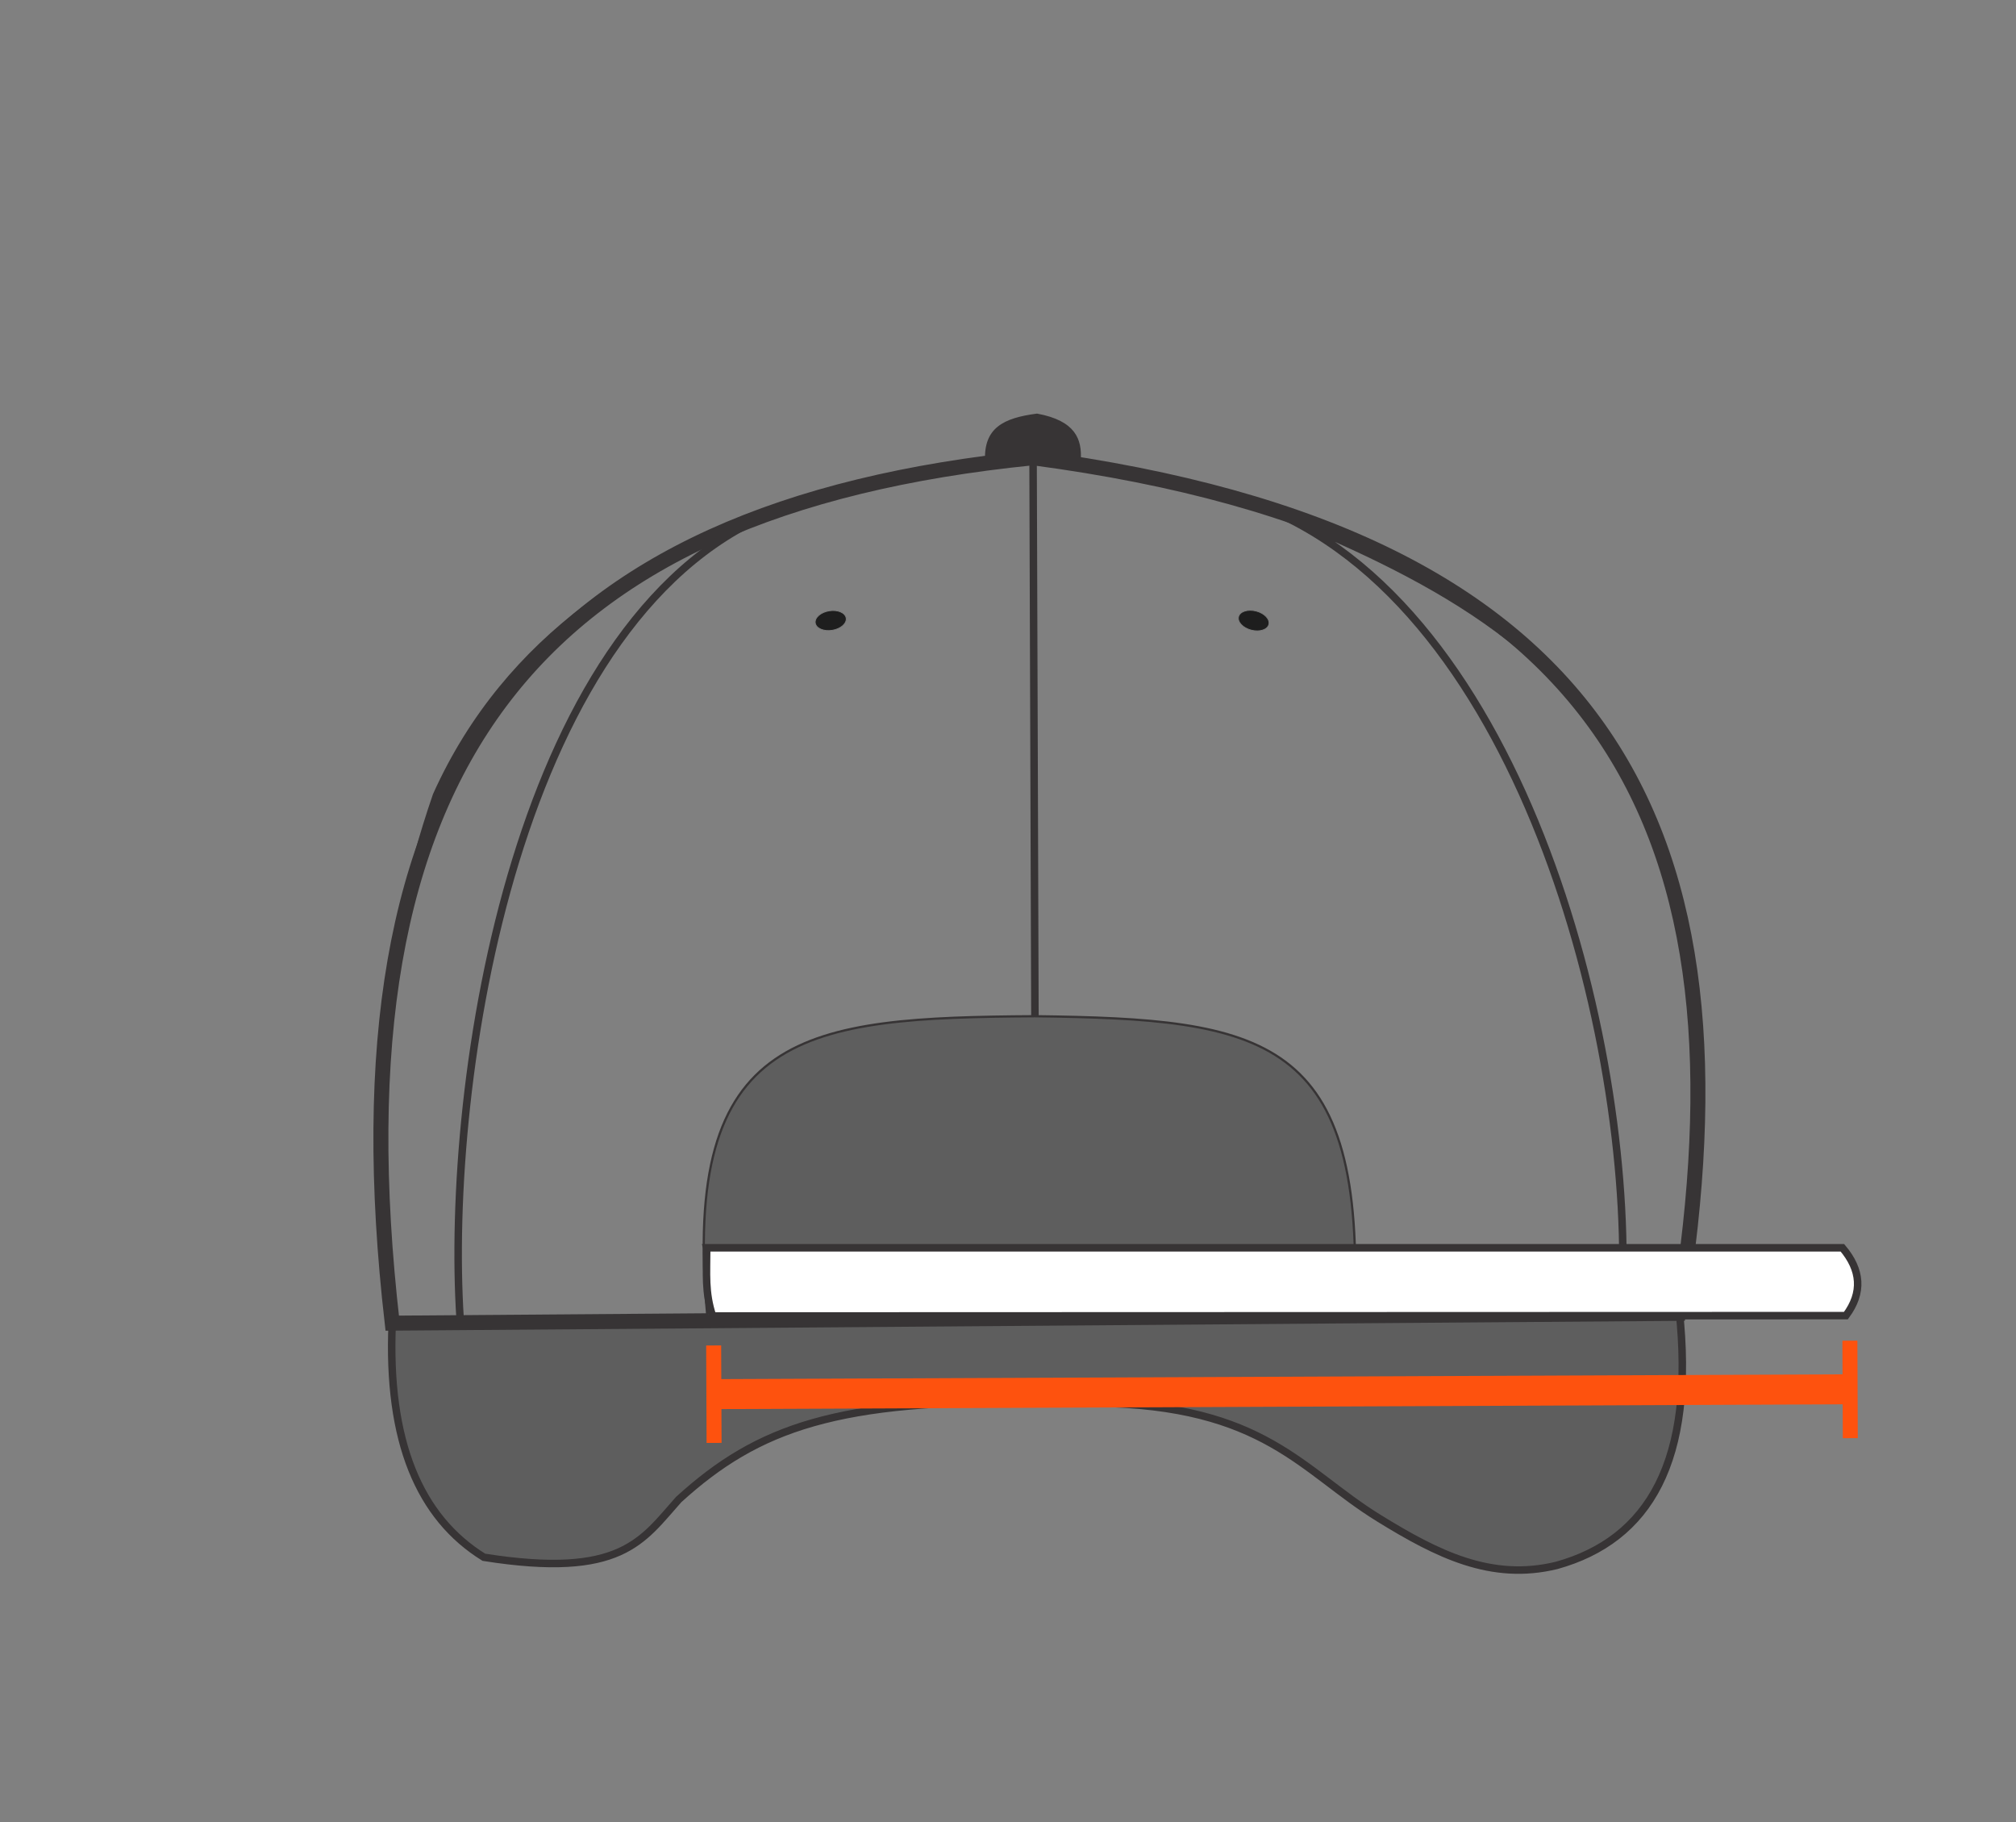 <?xml version="1.0" encoding="UTF-8"?>
<svg id="Layer_1" data-name="Layer 1" xmlns="http://www.w3.org/2000/svg" viewBox="0 0 1344.9 1215.48">
  <rect x="0" y="0" width="1344.9" height="1215.48" fill="#808080" stroke="none"/>
  <defs>
    <style>
      .cls-1 {
        fill: #1e1e1e;
        stroke: #7c7c7c;
        stroke-width: .57px;
      }

      .cls-1, .cls-2, .cls-3, .cls-4, .cls-5, .cls-6, .cls-7, .cls-8, .cls-9 {
        stroke-miterlimit: 10;
      }

      .cls-2 {
        stroke: #fe520e;
        stroke-width: 20px;
      }

      .cls-2, .cls-4, .cls-6, .cls-9 {
        fill: none;
      }

      .cls-3, .cls-4, .cls-5, .cls-6, .cls-7, .cls-8, .cls-9 {
        stroke: #373435;
      }

      .cls-3, .cls-7 {
        stroke-width: 1.5px;
      }

      .cls-3, .cls-7, .cls-9 {
        fill-rule: evenodd;
      }

      .cls-3, .cls-8 {
        fill: #5e5e5e;
      }

      .cls-4 {
        stroke-width: 10px;
      }

      .cls-5 {
        fill: #fff;
      }

      .cls-5, .cls-6, .cls-8, .cls-9 {
        stroke-width: 5px;
      }

      .cls-7 {
        fill: #373435;
      }

      .cls-10 {
        fill: #fe520e;
      }
    </style>
  </defs>
  <g>
    <path class="cls-8" d="m261.65,882.53c-3.42,78.83,18.17,129.52,61.15,156.15,91.89,14.52,105.6-11.27,129.98-38.53,53-48.15,105.89-66.87,240.86-64.92,28.08.4,9.52-.22,37.59.62,112.35,1.45,137.14,45.01,188.56,76.71,39.21,24.18,75.1,42.15,118.61,31.56,61.58-17.13,92.67-69.62,81.75-170.86l-858.49,9.27Z"/>
    <path class="cls-4" d="m689.17,305.32c389.53,51.79,481.92,252.02,430.54,570.68l-858.05,6.53c-42.46-370.03,92.96-543.59,427.52-577.21h0Z"/>
    <path class="cls-7" d="m691.8,276.62c25.11,4.67,29.33,16.55,28.45,30.35h-62.38c-.74-20.9,11.62-27.44,33.93-30.35Z"/>
    <line class="cls-6" x1="689.17" y1="305.32" x2="690.41" y2="677.92"/>
    <path class="cls-9" d="m836.36,335.91c104,41.97,203.31,87.87,253.63,188.9,50.33,101.81,52.87,226.66,30.16,348.44l-38.51-.24c10.7-164.94-62.55-470.67-245.28-537.1Z"/>
    <path class="cls-9" d="m523.52,338.81c-91.63,30.07-184.25,84.9-232.34,191.77-35.95,104.36-50.33,230.15-27.61,351.94l43.4-2.52c-10.31-158.83,36.92-476.69,216.55-541.19"/>
    <path class="cls-3" d="m690.39,677.81c153.03,1.88,221.76,12.72,212.92,199.94h-431.46c-17.78-190.93,65.72-198.96,218.54-199.94Z"/>
    <path class="cls-5" d="m471.45,832.26h757.64c12.49,14.76,13.78,29.83,2.34,45.24l-756.05.25c-5.24-15.82-3.93-28.19-3.93-45.48Z"/>
    <ellipse class="cls-1" cx="836.36" cy="413.91" rx="6.59" ry="10.45" transform="translate(226.84 1120.54) rotate(-75.55)"/>
    <ellipse class="cls-1" cx="554.18" cy="413.91" rx="10.45" ry="6.59" transform="translate(-59.43 94.67) rotate(-9.27)"/>
  </g>
  <g>
    <line class="cls-2" x1="476.31" y1="929.87" x2="1234.29" y2="926.64"/>
    <rect class="cls-10" x="471.31" y="897.37" width="10" height="65" transform="translate(-3.97 2.04) rotate(-.24)"/>
    <rect class="cls-10" x="1229.29" y="894.14" width="10" height="65" transform="translate(-3.94 5.27) rotate(-.24)"/>
  </g>
</svg>
